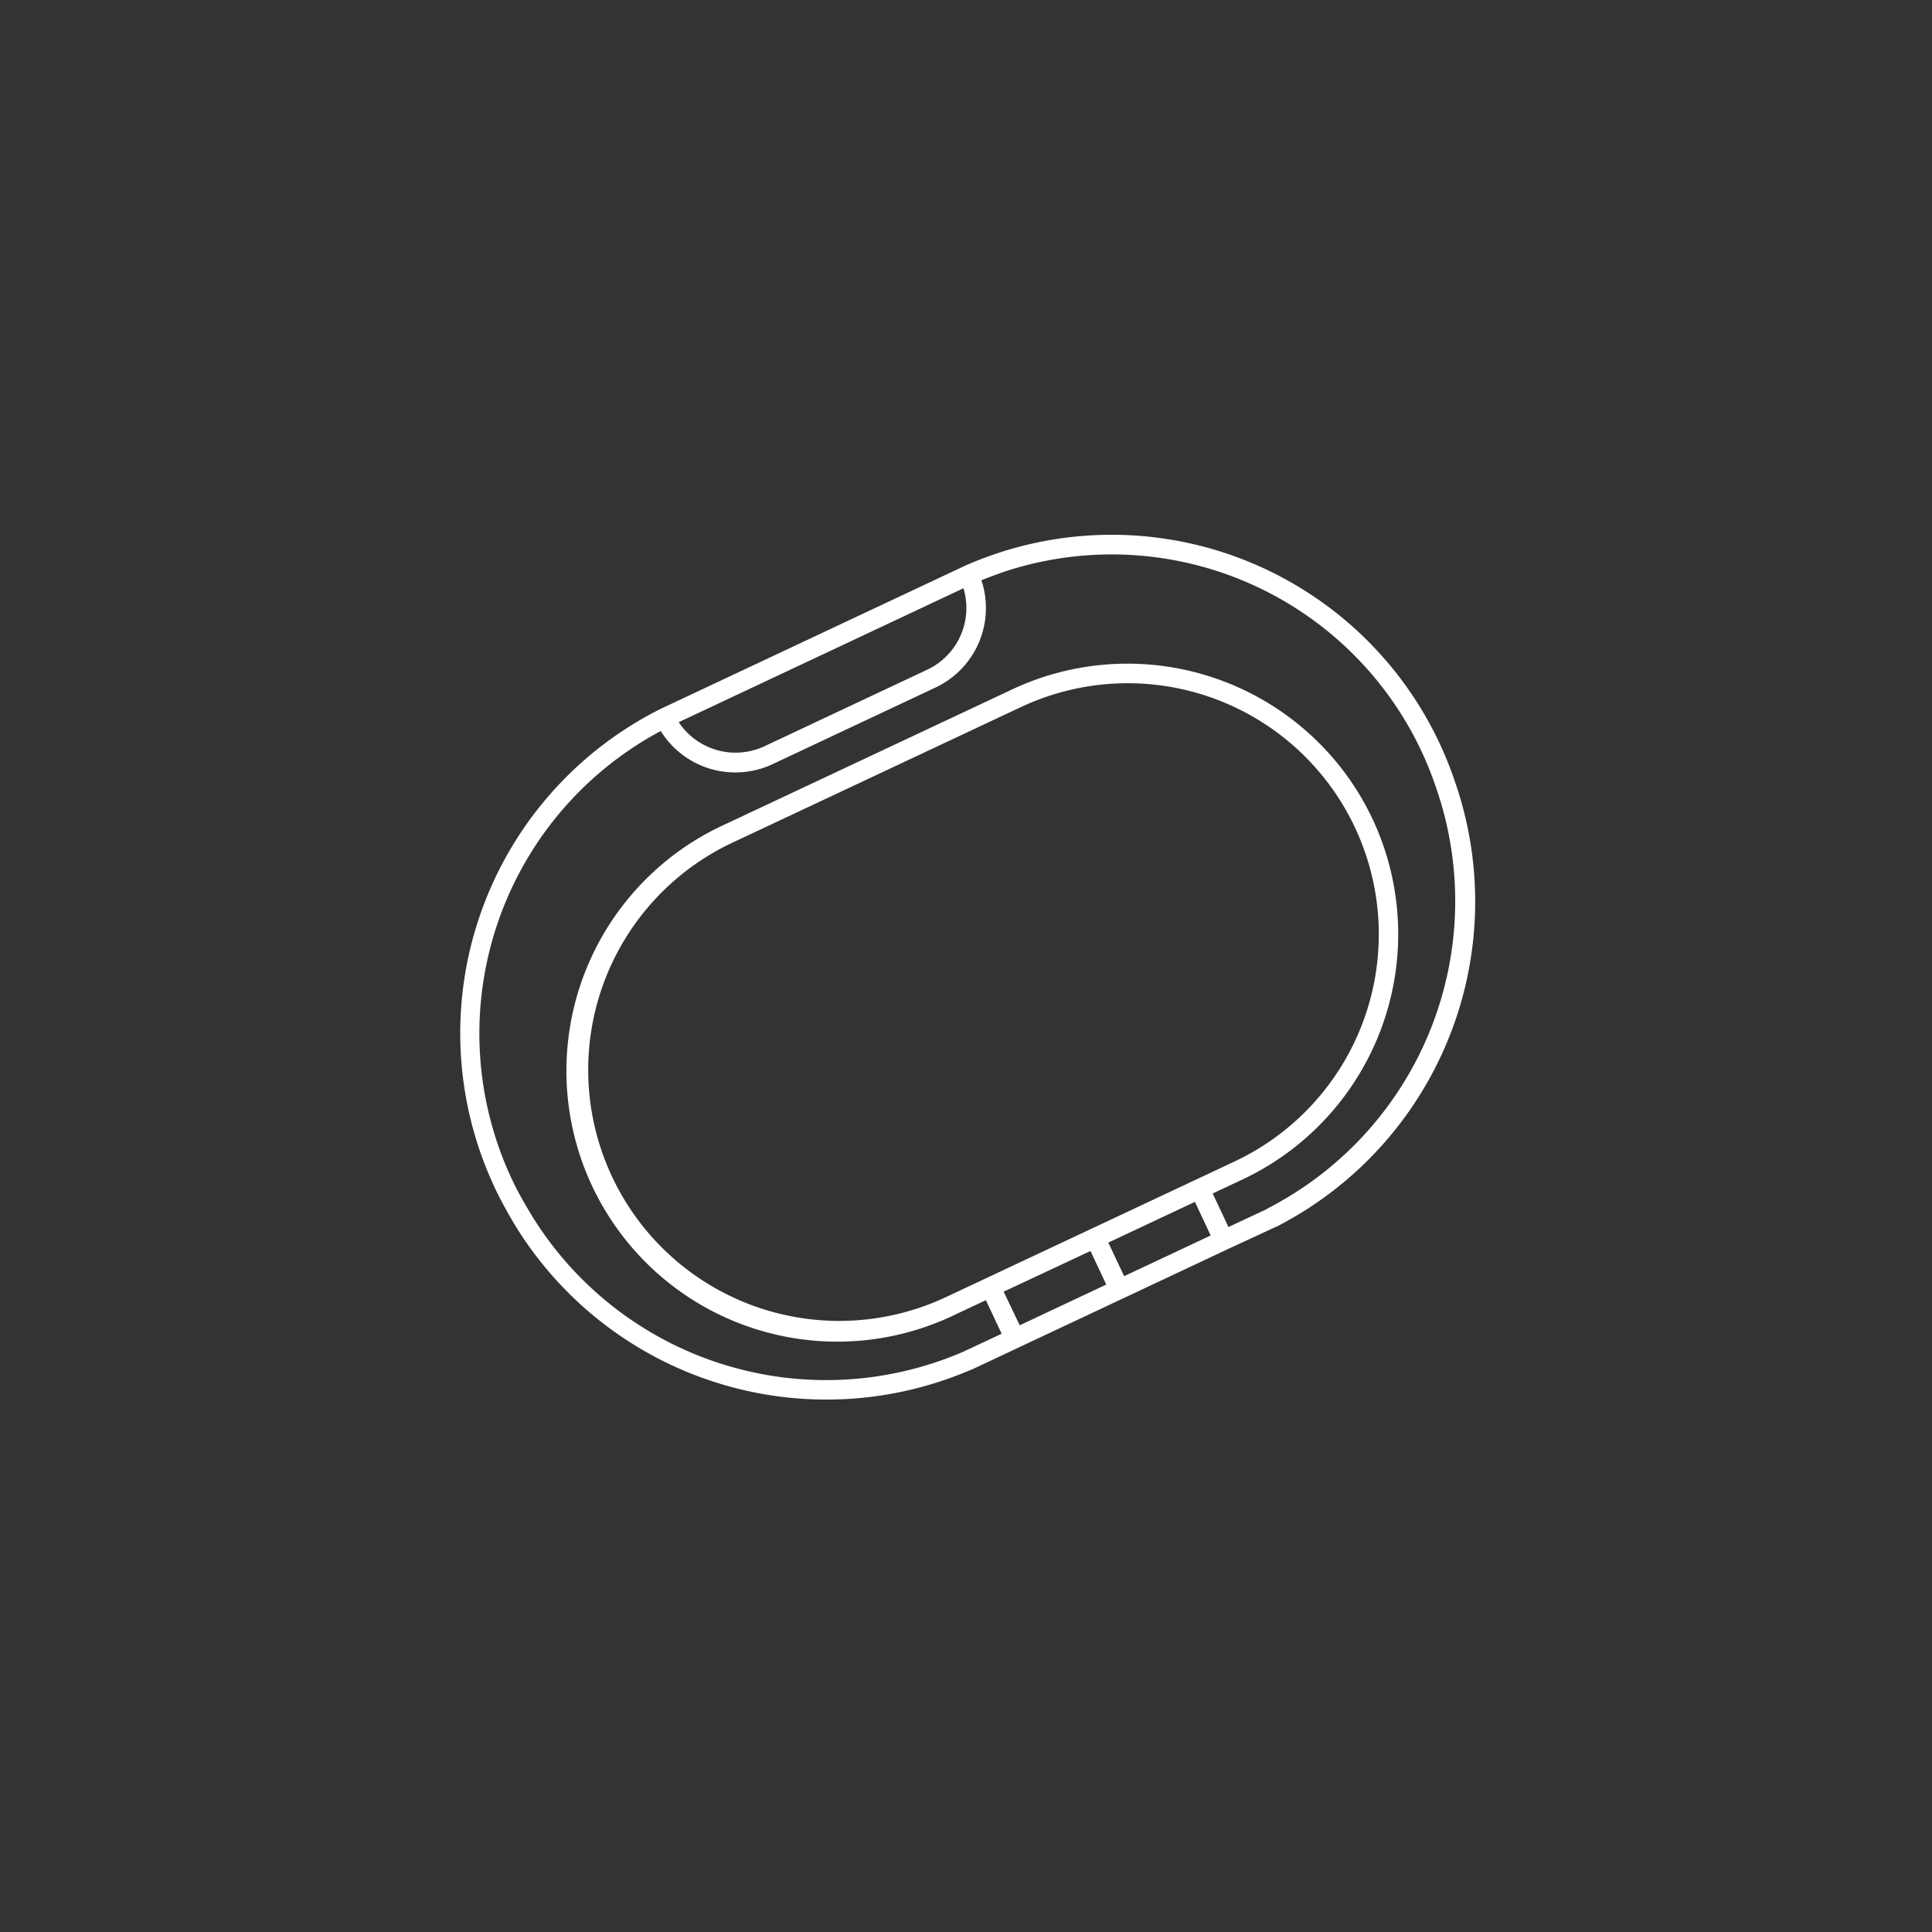 <svg id="Icons" xmlns="http://www.w3.org/2000/svg" viewBox="0 0 350 350"><rect x="0" y="0" width="350" height="350" fill="#333333" stroke="none"/><defs><style>.cls-1{fill:#fff;}</style></defs><path id="UC_Sports_Fitness" data-name="UC_Sports &amp; Fitness" class="cls-1" d="M263.62,141.73h0a65.62,65.62,0,0,0-83-41.48c-2,.66-3.94,1.42-5.82,2.25h0l-55.08,25.9h0a65.71,65.71,0,0,0-29.49,88c.93,1.85,1.95,3.68,3,5.44h0a66.17,66.17,0,0,0,82.73,26.28l.06,0h0l46.46-21.85h0l8.62-4h0l.06,0A66.17,66.17,0,0,0,263.62,141.73ZM168,121.31l-29.51,13.88a12.36,12.36,0,0,1-15.53-4.36l51.58-24.26A12.35,12.35,0,0,1,168,121.31Zm3.65,113.54a45.48,45.48,0,1,1-38.71-82.31l52-24.44a45.48,45.48,0,1,1,38.72,82.31Zm32-3.66-2.87-6.08,15.69-7.38,2.86,6.09Zm-6.1-4.56,2.86,6.08-15.68,7.38L181.82,234Zm32-7.62-7,3.28-2.86-6.08,5.45-2.56a49.12,49.12,0,0,0,23.52-65.26h0a49.1,49.1,0,0,0-65.27-23.51l-52,24.44a49.06,49.06,0,1,0,41.76,88.78l5.45-2.56,2.86,6.08-7,3.28A62.61,62.61,0,0,1,96.21,220h0c-1-1.67-2-3.4-2.89-5.16a62.12,62.12,0,0,1,26.38-82.41,15.91,15.91,0,0,0,20.27,6l29.51-13.88a15.91,15.91,0,0,0,8.31-19.43c1.3-.53,2.61-1,3.94-1.48a62,62,0,0,1,78.49,39.23h0A62.61,62.61,0,0,1,229.49,219Z"/></svg>